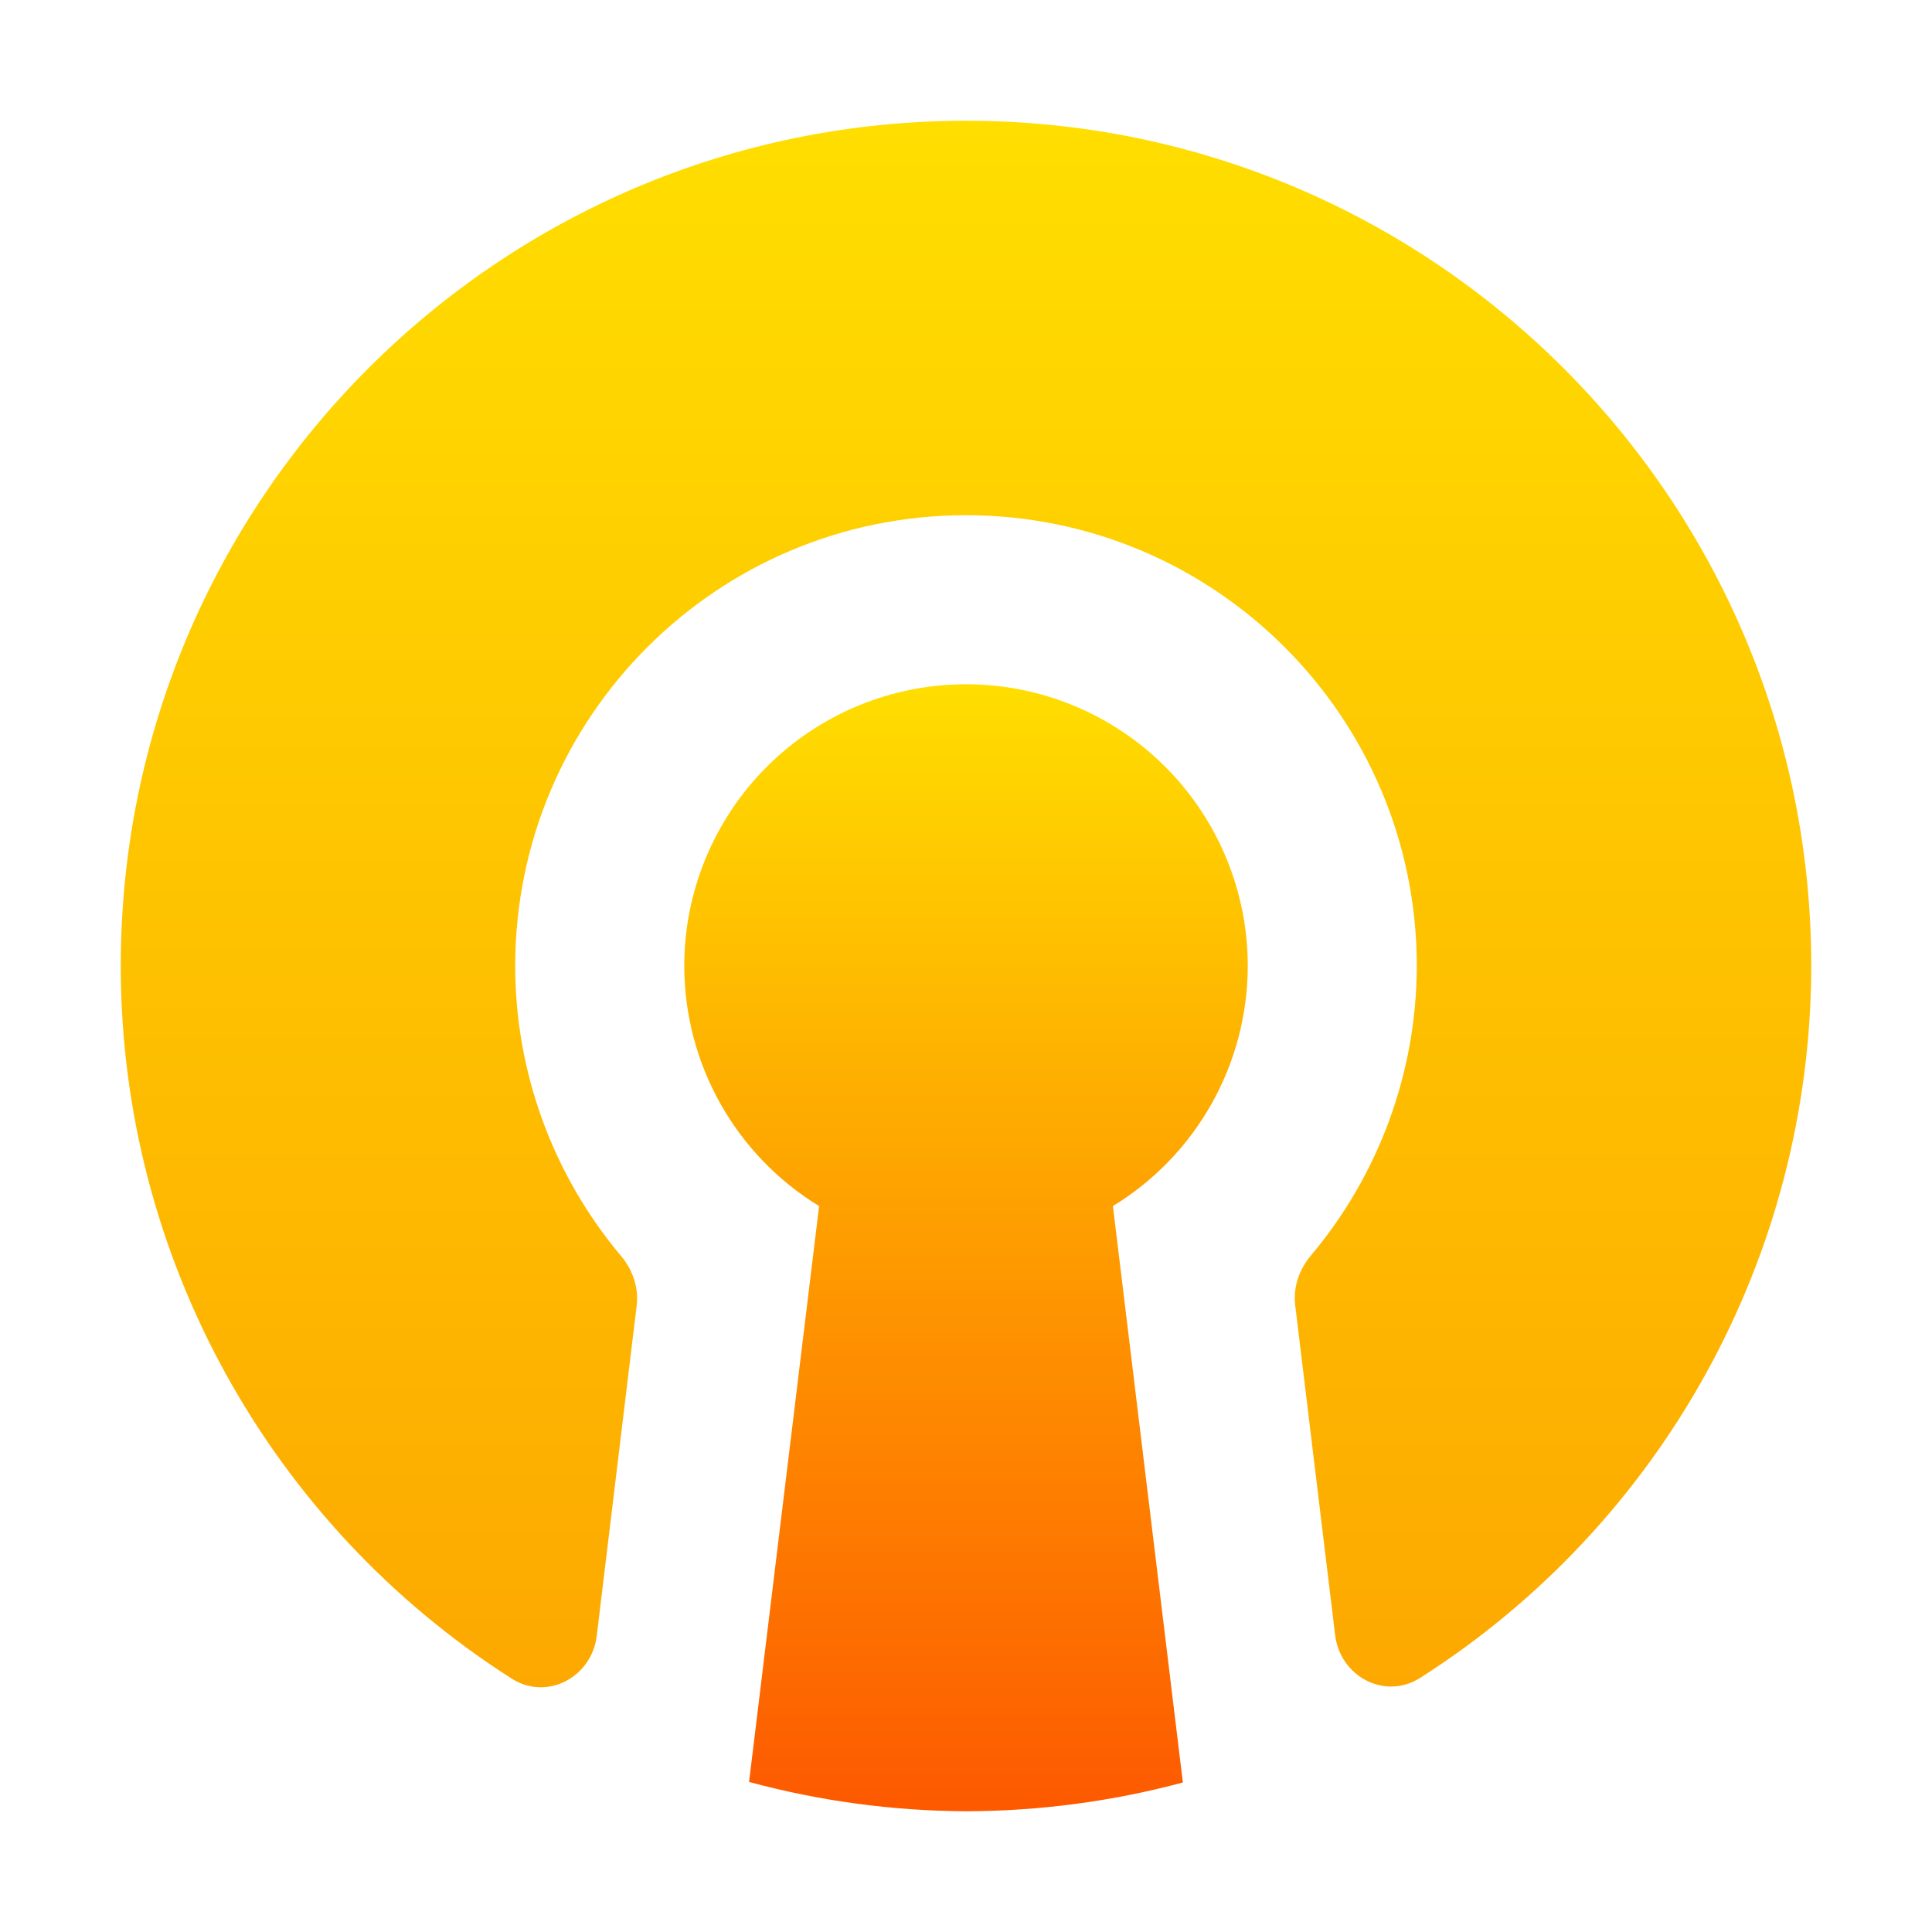 <svg width="64" height="64" viewBox="0 0 64 64" fill="none" xmlns="http://www.w3.org/2000/svg">
<path d="M32.001 4C16.537 4 4 16.537 4 32.001C4.003 41.628 8.943 50.505 16.953 55.607C18.121 56.351 19.602 55.562 19.768 54.187L21.091 43.249C21.163 42.655 20.959 42.065 20.574 41.607C18.317 38.924 17.068 35.525 17.067 32.001C17.067 23.754 23.753 17.067 32 17.067C40.247 17.067 46.933 23.754 46.933 32.001C46.926 35.521 45.678 38.915 43.423 41.594C43.037 42.052 42.833 42.642 42.905 43.237L44.228 54.163C44.395 55.537 45.875 56.327 47.043 55.583C55.047 50.486 59.988 41.62 60 32.001C60 16.537 47.464 4 32 4" fill="url(#paint0_linear)"/>
<path d="M32.001 22.667C29.525 22.667 27.151 23.65 25.401 25.401C23.651 27.151 22.667 29.525 22.667 32C22.669 33.597 23.081 35.167 23.863 36.559C24.645 37.952 25.771 39.12 27.134 39.953L24.814 59.029C27.157 59.663 29.573 59.989 32.001 60C34.426 59.995 36.841 59.675 39.184 59.048L36.867 39.952C38.23 39.12 39.356 37.951 40.138 36.559C40.92 35.167 41.332 33.597 41.334 32C41.334 29.525 40.351 27.151 38.6 25.4C36.85 23.65 34.476 22.667 32.001 22.667" fill="url(#paint1_linear)"/>
<defs>
<linearGradient id="paint0_linear" x1="32" y1="57.011" x2="32" y2="4" gradientUnits="userSpaceOnUse">
<stop stop-color="#FDA700"/>
<stop offset="1" stop-color="#FFDE00"/>
</linearGradient>
<linearGradient id="paint1_linear" x1="32.001" y1="60" x2="32.001" y2="22.667" gradientUnits="userSpaceOnUse">
<stop stop-color="#FD5900"/>
<stop offset="1" stop-color="#FFDE00"/>
</linearGradient>
</defs>
</svg>
